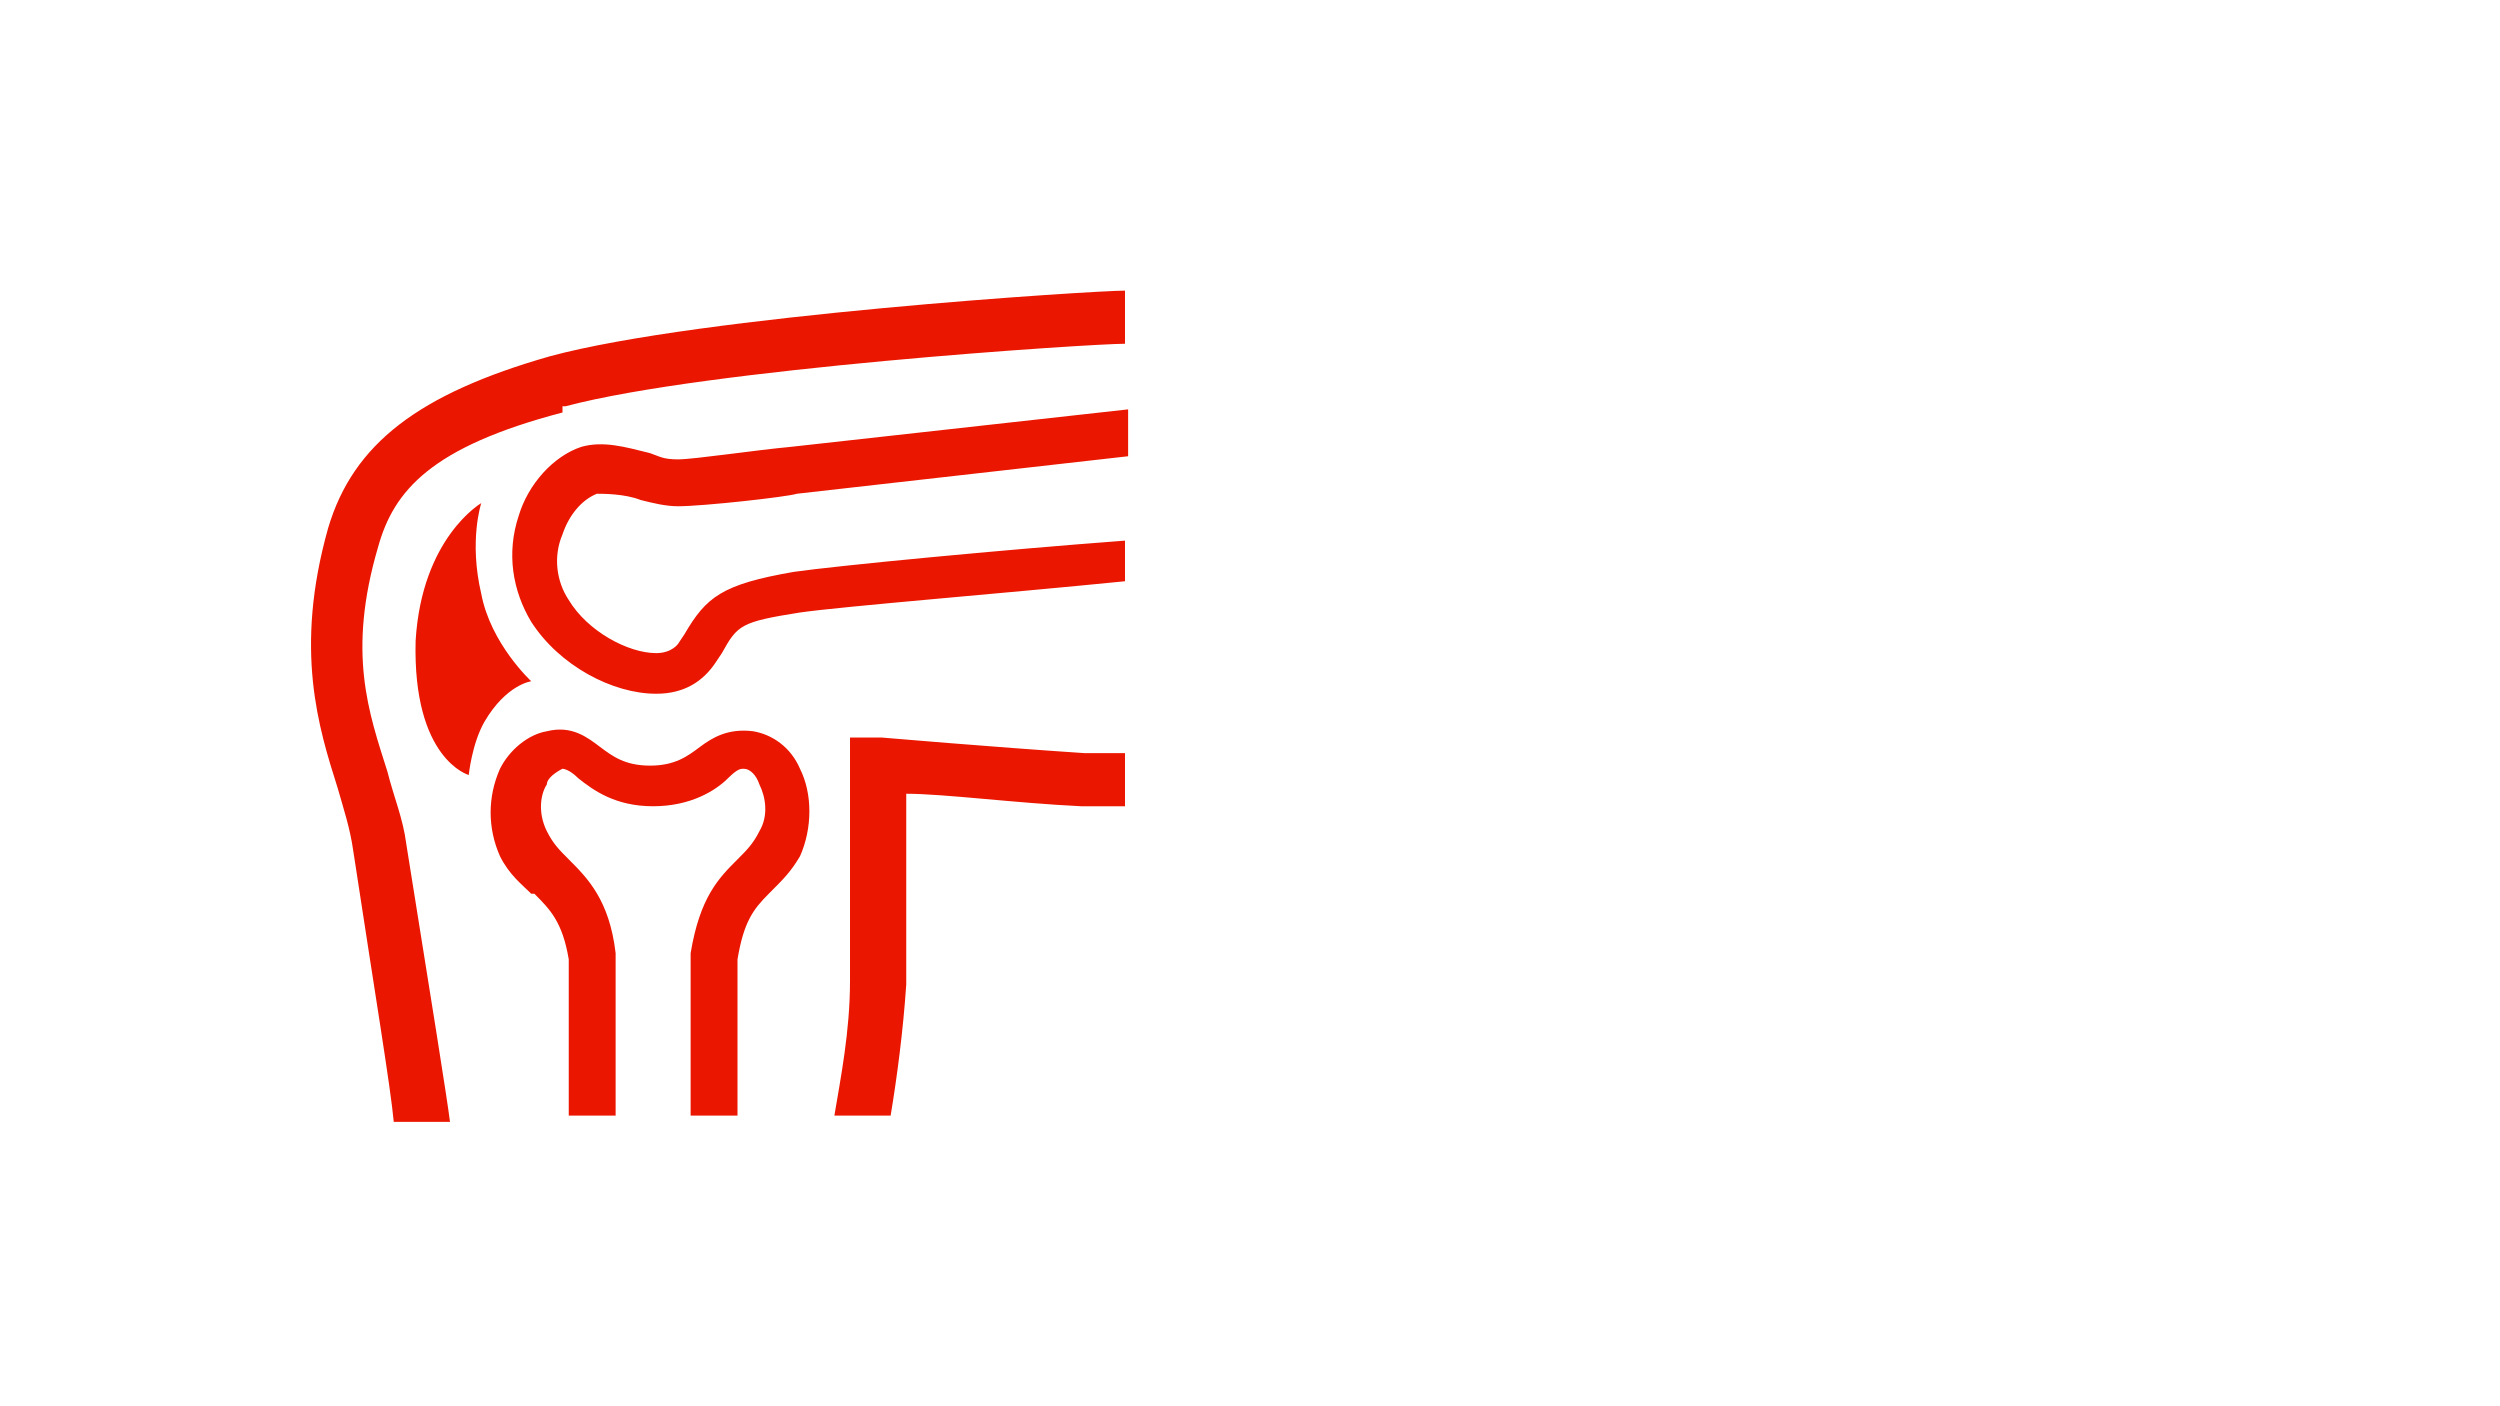 <?xml version="1.0" encoding="UTF-8"?>
<svg id="Ebene_1" xmlns="http://www.w3.org/2000/svg" version="1.1" viewBox="0 0 80 45">
  <!-- Generator: Adobe Illustrator 29.0.1, SVG Export Plug-In . SVG Version: 2.1.0 Build 192)  -->
  <defs>
    <style>
      .st0 {
        fill: #eb1600;
      }
    </style>
  </defs>
  <path class="st0" d="M15.4,16.1s-.4,1.2,0,2.9c.3,1.6,1.6,2.8,1.6,2.8,0,0-.8.1-1.5,1.3-.4.7-.5,1.7-.5,1.7,0,0-1.8-.5-1.7-4.3.2-3.3,2.1-4.4,2.1-4.4h.1ZM17.1,28.6c.5.5.9.9,1.1,2.1v5h1.5v-5.2c-.2-1.7-.9-2.4-1.5-3-.3-.3-.5-.5-.7-.9-.3-.6-.2-1.2,0-1.5,0-.2.3-.4.5-.5,0,0,.2,0,.5.3.5.4,1.2.9,2.4.9s2-.5,2.4-.9c.3-.3.4-.3.5-.3.2,0,.4.2.5.5.2.4.3,1,0,1.5-.2.4-.4.6-.7.9-.6.6-1.2,1.2-1.5,3v5.2h1.5v-5c.2-1.2.5-1.6,1-2.1s.7-.7,1-1.2c.4-.9.4-2,0-2.8-.3-.7-.9-1.1-1.5-1.2-.8-.1-1.3.2-1.7.5s-.8.6-1.6.6-1.2-.3-1.6-.6c-.4-.3-.9-.7-1.7-.5-.6.1-1.2.6-1.5,1.2-.4.9-.4,1.9,0,2.8.3.6.7.9,1,1.2h0ZM36,17.3c-4,.3-9.2.8-10.6,1-2.3.4-2.8.8-3.5,2l-.2.3s-.2.3-.7.3c-.9,0-2.2-.7-2.8-1.7-.4-.6-.5-1.4-.2-2.1.2-.6.6-1.1,1.1-1.3.2,0,.9,0,1.4.2.4.1.8.2,1.2.2.8,0,3.5-.3,3.8-.4l10.6-1.2v-1.5l-10.8,1.2c-1.1.1-3.1.4-3.6.4s-.6-.1-.9-.2c-.8-.2-1.5-.4-2.2-.2-.9.3-1.7,1.2-2,2.2-.4,1.2-.2,2.4.4,3.4.9,1.4,2.6,2.3,4,2.3h0c.9,0,1.5-.4,1.9-1l.2-.3c.5-.9.6-1,2.5-1.3,1.4-.2,6.4-.6,10.4-1v-1.5.2ZM36,24.1h-1.3c-3-.2-6.5-.5-6.5-.5h-1v.9s0,3.3,0,6.9c0,1.6-.3,3.1-.5,4.3h1.8c.2-1.2.4-2.7.5-4.2,0-2.5,0-4.8,0-6.1,1.2,0,3.5.3,5.6.4h1.4v-1.8h0ZM18.1,13c4.5-1.2,16.8-2,17.9-2v-1.7c-1,0-13.6.8-18.4,2.1-4.2,1.2-6.3,2.8-7.1,5.5-1.1,3.9-.3,6.4.3,8.3.2.7.4,1.3.5,2,.7,4.6,1.2,7.6,1.3,8.7h1.8c-.1-.8-.6-3.9-1.4-8.9-.1-.8-.4-1.5-.6-2.3-.6-1.9-1.3-3.8-.3-7.2.5-1.8,1.7-3.2,5.9-4.3v-.2Z"/>
</svg>